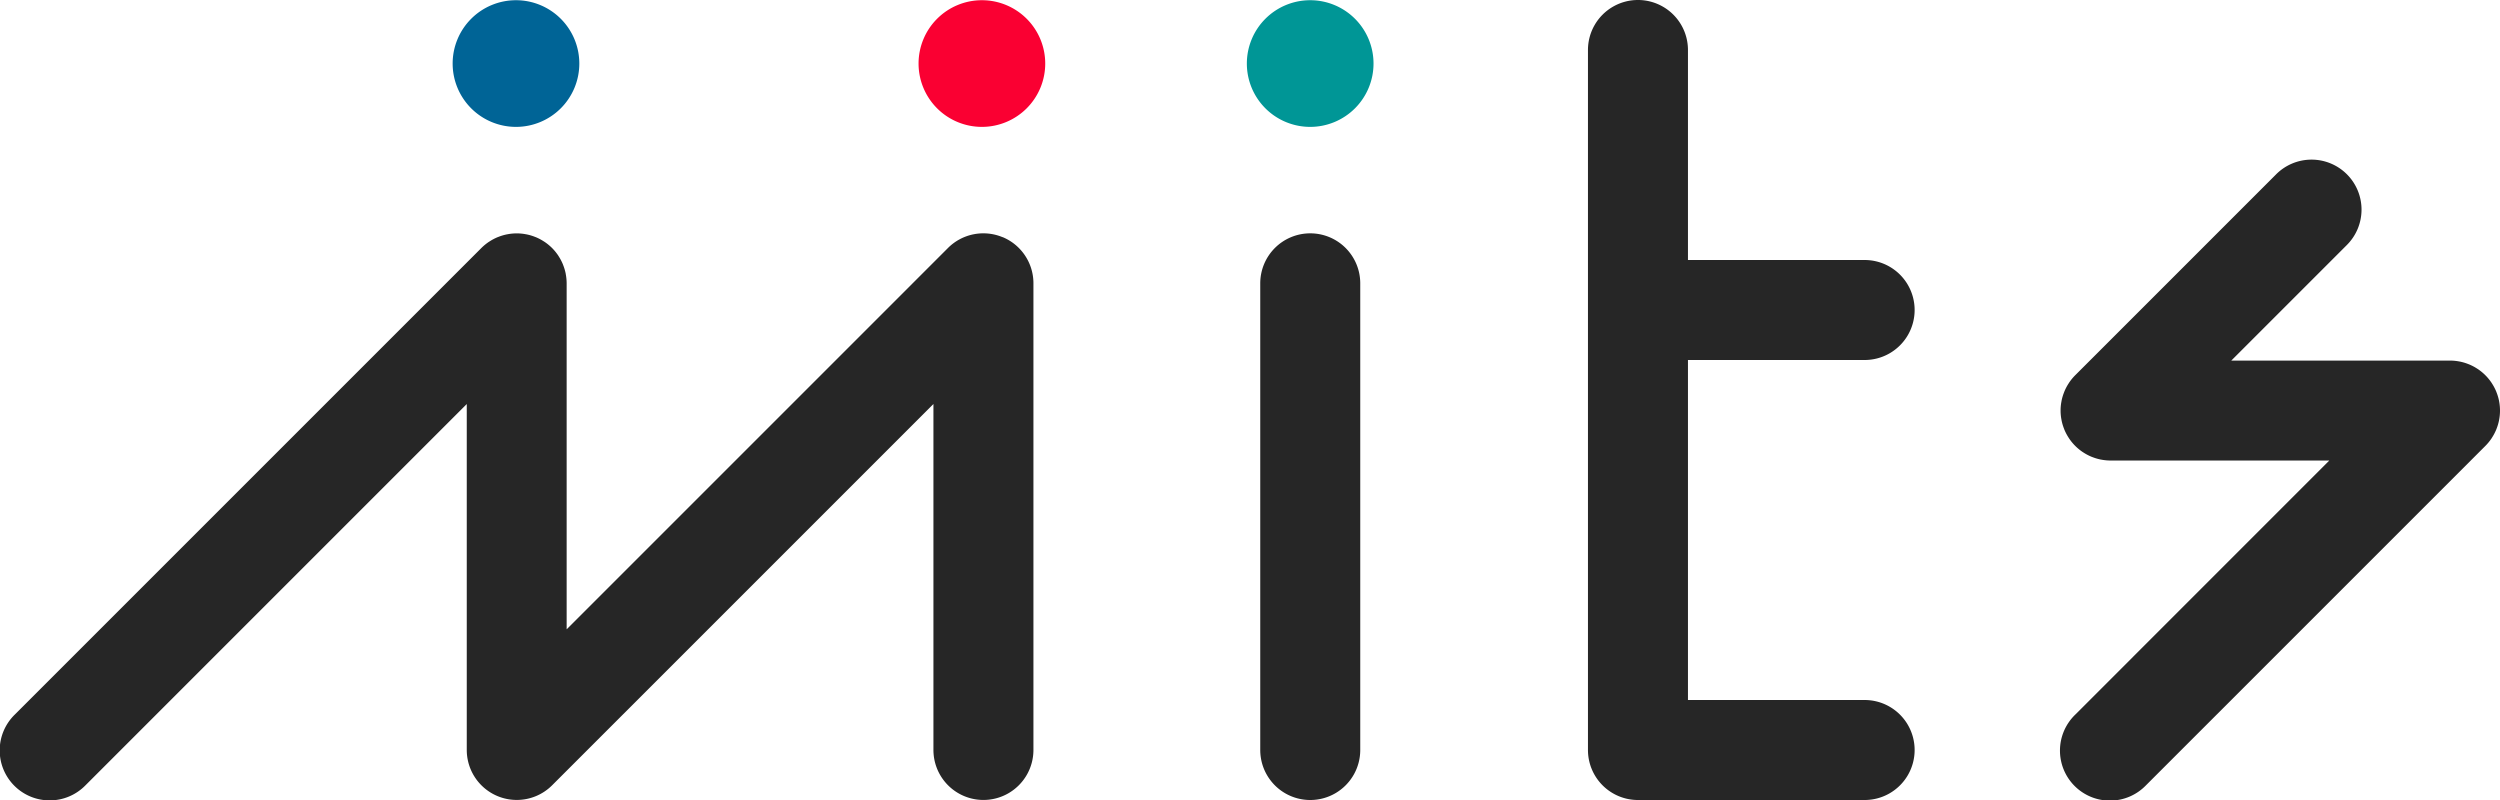 <svg xmlns="http://www.w3.org/2000/svg" width="374.997" height="120" viewBox="0 0 374.997 120">
  <g id="グループ_26708" data-name="グループ 26708" transform="translate(-159.318 -2762.604)">
    <path id="パス_95508" data-name="パス 95508" d="M122.374,58.064a9.5,9.5,0,1,1-9.5-9.5,9.5,9.5,0,0,1,9.5,9.5" transform="translate(123.841 2714.072)" fill="#006496"/>
    <path id="パス_95509" data-name="パス 95509" d="M178.847,58.064a9.5,9.5,0,1,1-9.5-9.5,9.5,9.5,0,0,1,9.5,9.5" transform="translate(137.254 2714.072)" fill="#fa0032"/>
    <path id="パス_95510" data-name="パス 95510" d="M218.639,58.064a9.5,9.5,0,1,1-9.5-9.5,9.5,9.5,0,0,1,9.5,9.5" transform="translate(146.705 2714.072)" fill="#009696"/>
    <path id="パス_95511" data-name="パス 95511" d="M208.764,76.822a7.5,7.5,0,0,0-7.5,7.5v70a7.5,7.5,0,1,0,15,0v-70a7.5,7.5,0,0,0-7.5-7.5" transform="translate(147.09 2720.782)" fill="#262626"/>
    <path id="パス_95512" data-name="パス 95512" d="M198.878,77.393a7.5,7.5,0,0,0-8.174,1.625l-57.2,57.2v-51.9a7.607,7.607,0,0,0-.132-1.374c0-.026-.006-.051-.011-.077a7.5,7.5,0,0,0-.385-1.3c-.014-.033-.023-.067-.037-.1a7.59,7.59,0,0,0-.637-1.213c-.019-.028-.033-.057-.052-.085a7.615,7.615,0,0,0-.938-1.148l0,0,0,0a7.614,7.614,0,0,0-1.148-.938c-.027-.017-.056-.032-.083-.05a7.549,7.549,0,0,0-1.216-.641c-.031-.012-.062-.021-.093-.033a7.5,7.5,0,0,0-1.307-.387l-.067-.01a7.3,7.3,0,0,0-2.768,0l-.068.01a7.46,7.46,0,0,0-1.306.387c-.031.012-.062.021-.093.033a7.445,7.445,0,0,0-1.216.641c-.027.017-.056.032-.083.05a7.625,7.625,0,0,0-1.15.938l0,0-70,70a7.5,7.5,0,1,0,10.607,10.605l57.2-57.2v51.893a7.5,7.5,0,0,0,12.8,5.3l57.2-57.2v51.895a7.5,7.5,0,1,0,15,0v-70a7.5,7.5,0,0,0-4.629-6.929" transform="translate(110.811 2720.782)" fill="#262626"/>
    <path id="パス_95513" data-name="パス 95513" d="M282.486,102.539a7.5,7.5,0,1,0,0-15h-26.5v-31.5a7.5,7.5,0,0,0-15,0v105a7.5,7.5,0,0,0,7.5,7.5h34a7.5,7.5,0,1,0,0-15h-26.5v-51Z" transform="translate(156.524 2714.065)" fill="#262626"/>
    <path id="パス_95514" data-name="パス 95514" d="M363.623,108.368c.012-.03.021-.061.033-.09a7.438,7.438,0,0,0,.387-1.307c0-.024.006-.047.011-.072a7.328,7.328,0,0,0,0-2.761c-.005-.023-.007-.048-.012-.073a7.327,7.327,0,0,0-.386-1.3c-.012-.032-.021-.063-.033-.094a7.538,7.538,0,0,0-.642-1.22c-.017-.026-.031-.052-.048-.078a7.534,7.534,0,0,0-2.1-2.1c-.026-.017-.055-.031-.08-.048a7.423,7.423,0,0,0-1.219-.641c-.03-.012-.062-.022-.093-.035a7.345,7.345,0,0,0-1.306-.386c-.022,0-.045-.006-.068-.011a7.481,7.481,0,0,0-1.383-.132H323.878l17.283-17.283a7.5,7.5,0,1,0-10.605-10.607l-30.082,30.082a7.543,7.543,0,0,0-.947,1.158c-.017.026-.031.052-.048.078a7.431,7.431,0,0,0-.641,1.22c-.014.031-.022.062-.035.094a7.322,7.322,0,0,0-.386,1.3c0,.025-.007.05-.011.073a7.263,7.263,0,0,0,0,2.761c0,.025.006.048.011.072a7.234,7.234,0,0,0,.387,1.307c.011.03.02.061.032.09a7.362,7.362,0,0,0,.646,1.225c.015.023.027.048.043.072a7.524,7.524,0,0,0,2.1,2.1c.022.015.046.026.068.041a7.5,7.5,0,0,0,1.229.647l.088.032a7.455,7.455,0,0,0,1.308.387c.024,0,.047.006.071.011a7.594,7.594,0,0,0,1.381.132h32.809L300.47,151.13a7.5,7.5,0,1,0,10.605,10.605l50.9-50.9a7.565,7.565,0,0,0,.958-1.169c.015-.024.027-.048.043-.072a7.448,7.448,0,0,0,.645-1.225" transform="translate(170.13 2718.671)" fill="#262626"/>
  </g>
</svg>
